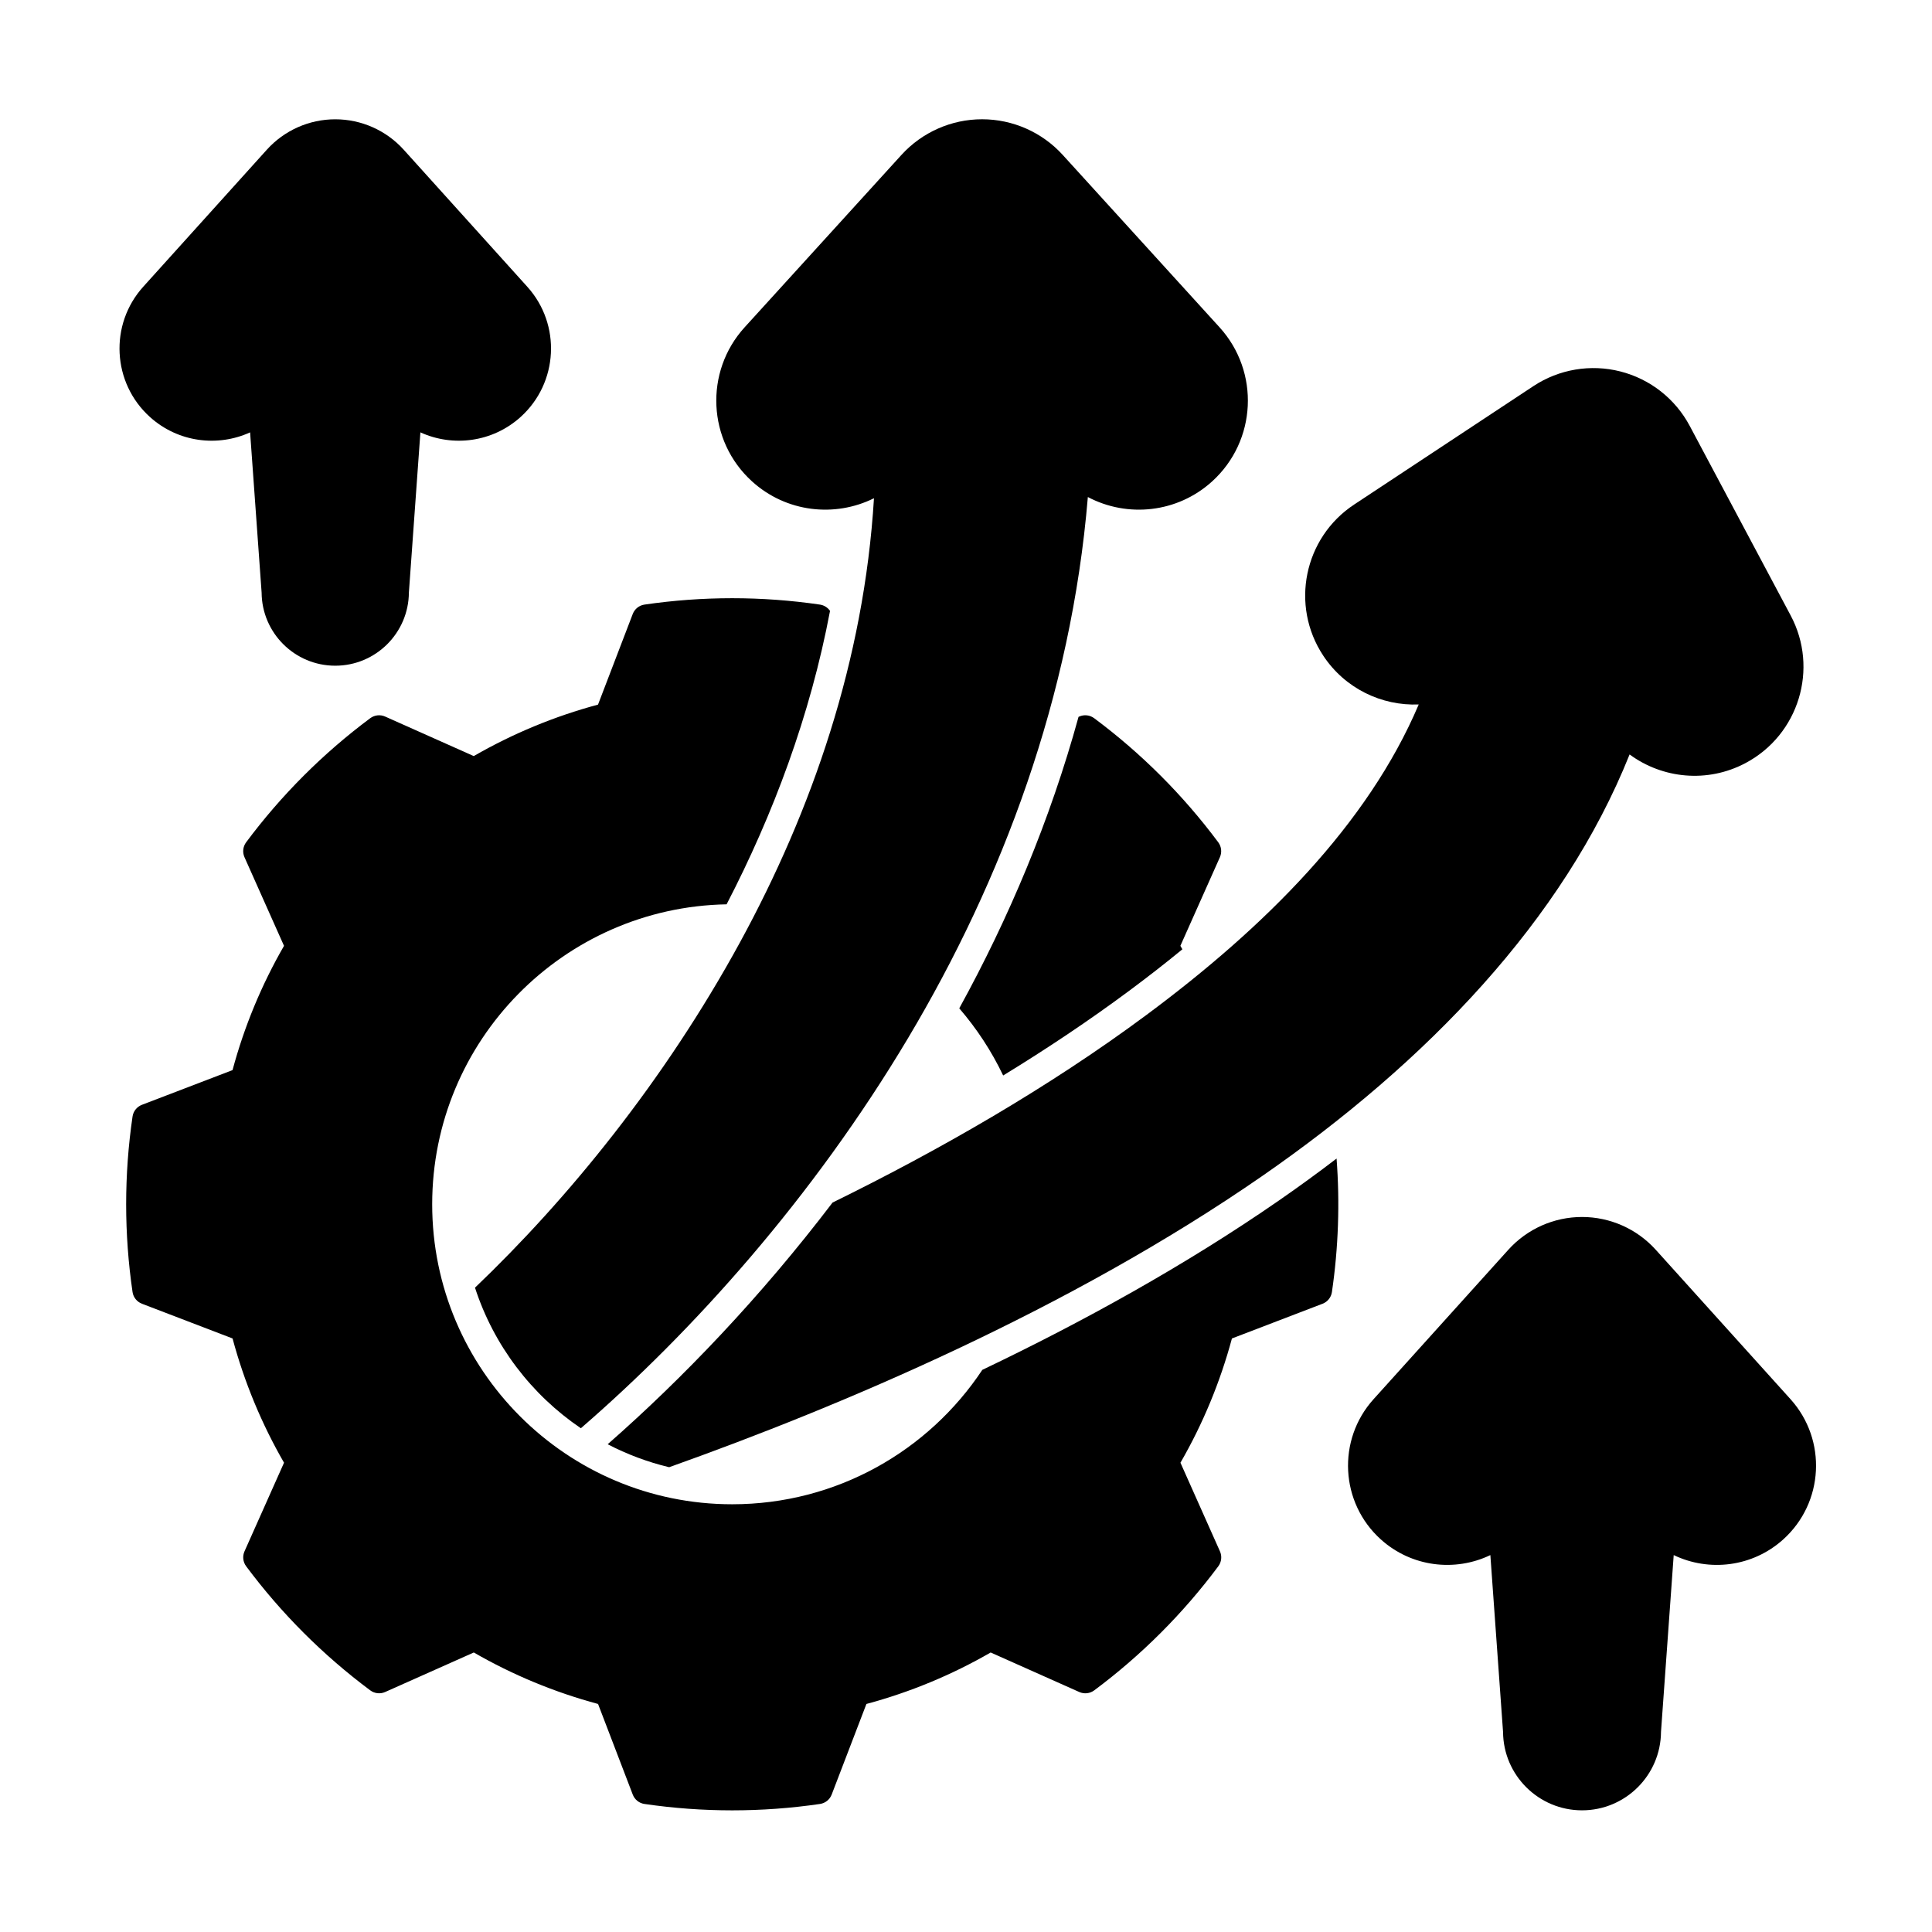 <?xml version="1.0" encoding="UTF-8"?>
<!-- Uploaded to: SVG Find, www.svgrepo.com, Generator: SVG Find Mixer Tools -->
<svg fill="#000000" width="800px" height="800px" version="1.1" viewBox="144 144 512 512" xmlns="http://www.w3.org/2000/svg">
 <g fill-rule="evenodd">
  <path d="m538.96 556.11 3.363 46.871c0.082 11.48 9.43 20.773 20.93 20.773 11.508 0 20.859-9.309 20.93-20.801 0 0.027 3.367-46.84 3.367-46.84 9.34 4.496 20.875 3.203 29.039-4.164 10.781-9.723 11.637-26.367 1.918-37.148l-35.719-39.605c-4.988-5.527-12.086-8.684-19.531-8.684-7.449 0-14.543 3.156-19.531 8.684l-35.719 39.605c-9.723 10.781-8.863 27.426 1.914 37.148 8.168 7.367 19.703 8.656 29.039 4.164z"/>
  <path d="m210.28 258.58 3.051 42.48c0.082 10.699 8.797 19.359 19.512 19.359 10.727 0 19.441-8.672 19.516-19.383 0 0.023 3.051-42.457 3.051-42.457 8.602 3.93 19.09 2.66 26.551-4.07 10.016-9.035 10.812-24.5 1.781-34.516 0 0-32.746-36.305-32.746-36.305-4.633-5.137-11.23-8.074-18.148-8.074-6.918 0-13.516 2.934-18.148 8.074 0 0-32.746 36.305-32.746 36.305-9.031 10.02-8.234 25.484 1.781 34.516 7.461 6.731 17.949 8.004 26.551 4.07z"/>
  <path d="m498.19 451.04c-4.949 3.789-10.02 7.473-15.191 11.055-24.918 17.258-52.078 32.227-78.676 44.934-14.238 21.457-38.621 35.617-66.285 35.617-43.879 0-79.504-35.625-79.504-79.5 0-43.383 34.824-78.699 78.023-79.492 12.352-23.836 22.156-49.973 27.41-77.762-0.613-0.891-1.574-1.504-2.672-1.668-15.422-2.258-31.09-2.258-46.508 0-1.406 0.207-2.594 1.156-3.102 2.484l-9.203 24.02c-11.523 3.094-22.594 7.68-32.93 13.641 0.004 0-23.488-10.477-23.488-10.477-1.297-0.578-2.809-0.41-3.949 0.438-12.5 9.309-23.578 20.387-32.887 32.887-0.848 1.141-1.016 2.652-0.438 3.949l10.477 23.492c-5.961 10.336-10.547 21.406-13.641 32.93 0-0.004-24.016 9.199-24.016 9.199-1.328 0.508-2.277 1.695-2.484 3.102-2.258 15.422-2.258 31.086 0 46.508 0.207 1.406 1.156 2.594 2.484 3.102l24.02 9.203c3.094 11.523 7.68 22.594 13.641 32.93 0-0.004-10.477 23.492-10.477 23.492-0.578 1.297-0.41 2.809 0.438 3.949 9.309 12.5 20.387 23.578 32.887 32.887 1.141 0.848 2.652 1.016 3.949 0.438l23.492-10.473c10.336 5.957 21.406 10.543 32.93 13.641-0.004 0 9.199 24.02 9.199 24.02 0.508 1.328 1.695 2.277 3.102 2.481 15.422 2.258 31.086 2.258 46.508 0 1.406-0.207 2.594-1.156 3.102-2.481l9.207-24.02c11.523-3.094 22.594-7.68 32.93-13.641l23.492 10.477c1.297 0.578 2.809 0.41 3.949-0.438 12.5-9.309 23.578-20.387 32.887-32.887 0.848-1.141 1.016-2.648 0.438-3.949l-10.473-23.492c5.957-10.332 10.543-21.406 13.641-32.93 0 0 24.02-9.203 24.02-9.203 1.328-0.508 2.277-1.695 2.481-3.102 1.715-11.719 2.125-23.578 1.234-35.359zm-88.34-22.027c11.418-6.981 22.633-14.453 33.348-22.41 4.824-3.582 9.551-7.254 14.141-11.027-0.176-0.309-0.352-0.617-0.527-0.922 0 0.004 10.477-23.488 10.477-23.488 0.578-1.297 0.41-2.809-0.438-3.949-9.309-12.5-20.387-23.578-32.887-32.887-1.141-0.848-2.648-1.016-3.949-0.438l-0.191 0.086c-7.543 27.438-18.465 53.324-31.609 77.242 4.625 5.356 8.555 11.336 11.633 17.797z"/>
  <path d="m305.04 526.74c5.102 2.656 10.562 4.715 16.293 6.086 45.441-16.18 106.09-41.793 157.2-77.191 43.625-30.219 79.777-67.828 97.328-111.7 8.684 6.402 20.613 7.672 30.762 2.266 14.078-7.496 19.422-25.008 11.926-39.086 0 0-26.758-50.254-26.758-50.254-3.824-7.184-10.5-12.422-18.387-14.426s-16.254-0.59-23.047 3.898l-47.504 31.383c-13.305 8.789-16.973 26.73-8.184 40.035 5.785 8.754 15.531 13.336 25.309 12.941-13.52 31.844-40.82 59.008-72.082 82.223-26.203 19.457-55.352 36.07-83.262 49.781-19.027 24.996-39.691 46.59-59.586 64.039z"/>
  <path d="m269.88 485.25c4.973 15.324 14.977 28.391 28.055 37.25 29.781-25.777 61.504-61.113 86.715-103.4 24.965-41.875 43.246-90.512 47.641-143.38 10.465 5.531 23.715 4.25 32.965-4.168 11.797-10.734 12.66-29.023 1.93-40.82 0 0-41.547-45.672-41.547-45.672-5.477-6.019-13.238-9.453-21.375-9.453-8.137 0-15.898 3.434-21.375 9.453 0 0-41.547 45.672-41.547 45.672-10.734 11.797-9.867 30.086 1.93 40.82 9.07 8.25 21.98 9.645 32.34 4.488-2.606 42.941-16.484 82.836-35.484 117.65-20.082 36.797-45.695 68.113-70.246 91.555z"/>
 </g>
</svg>